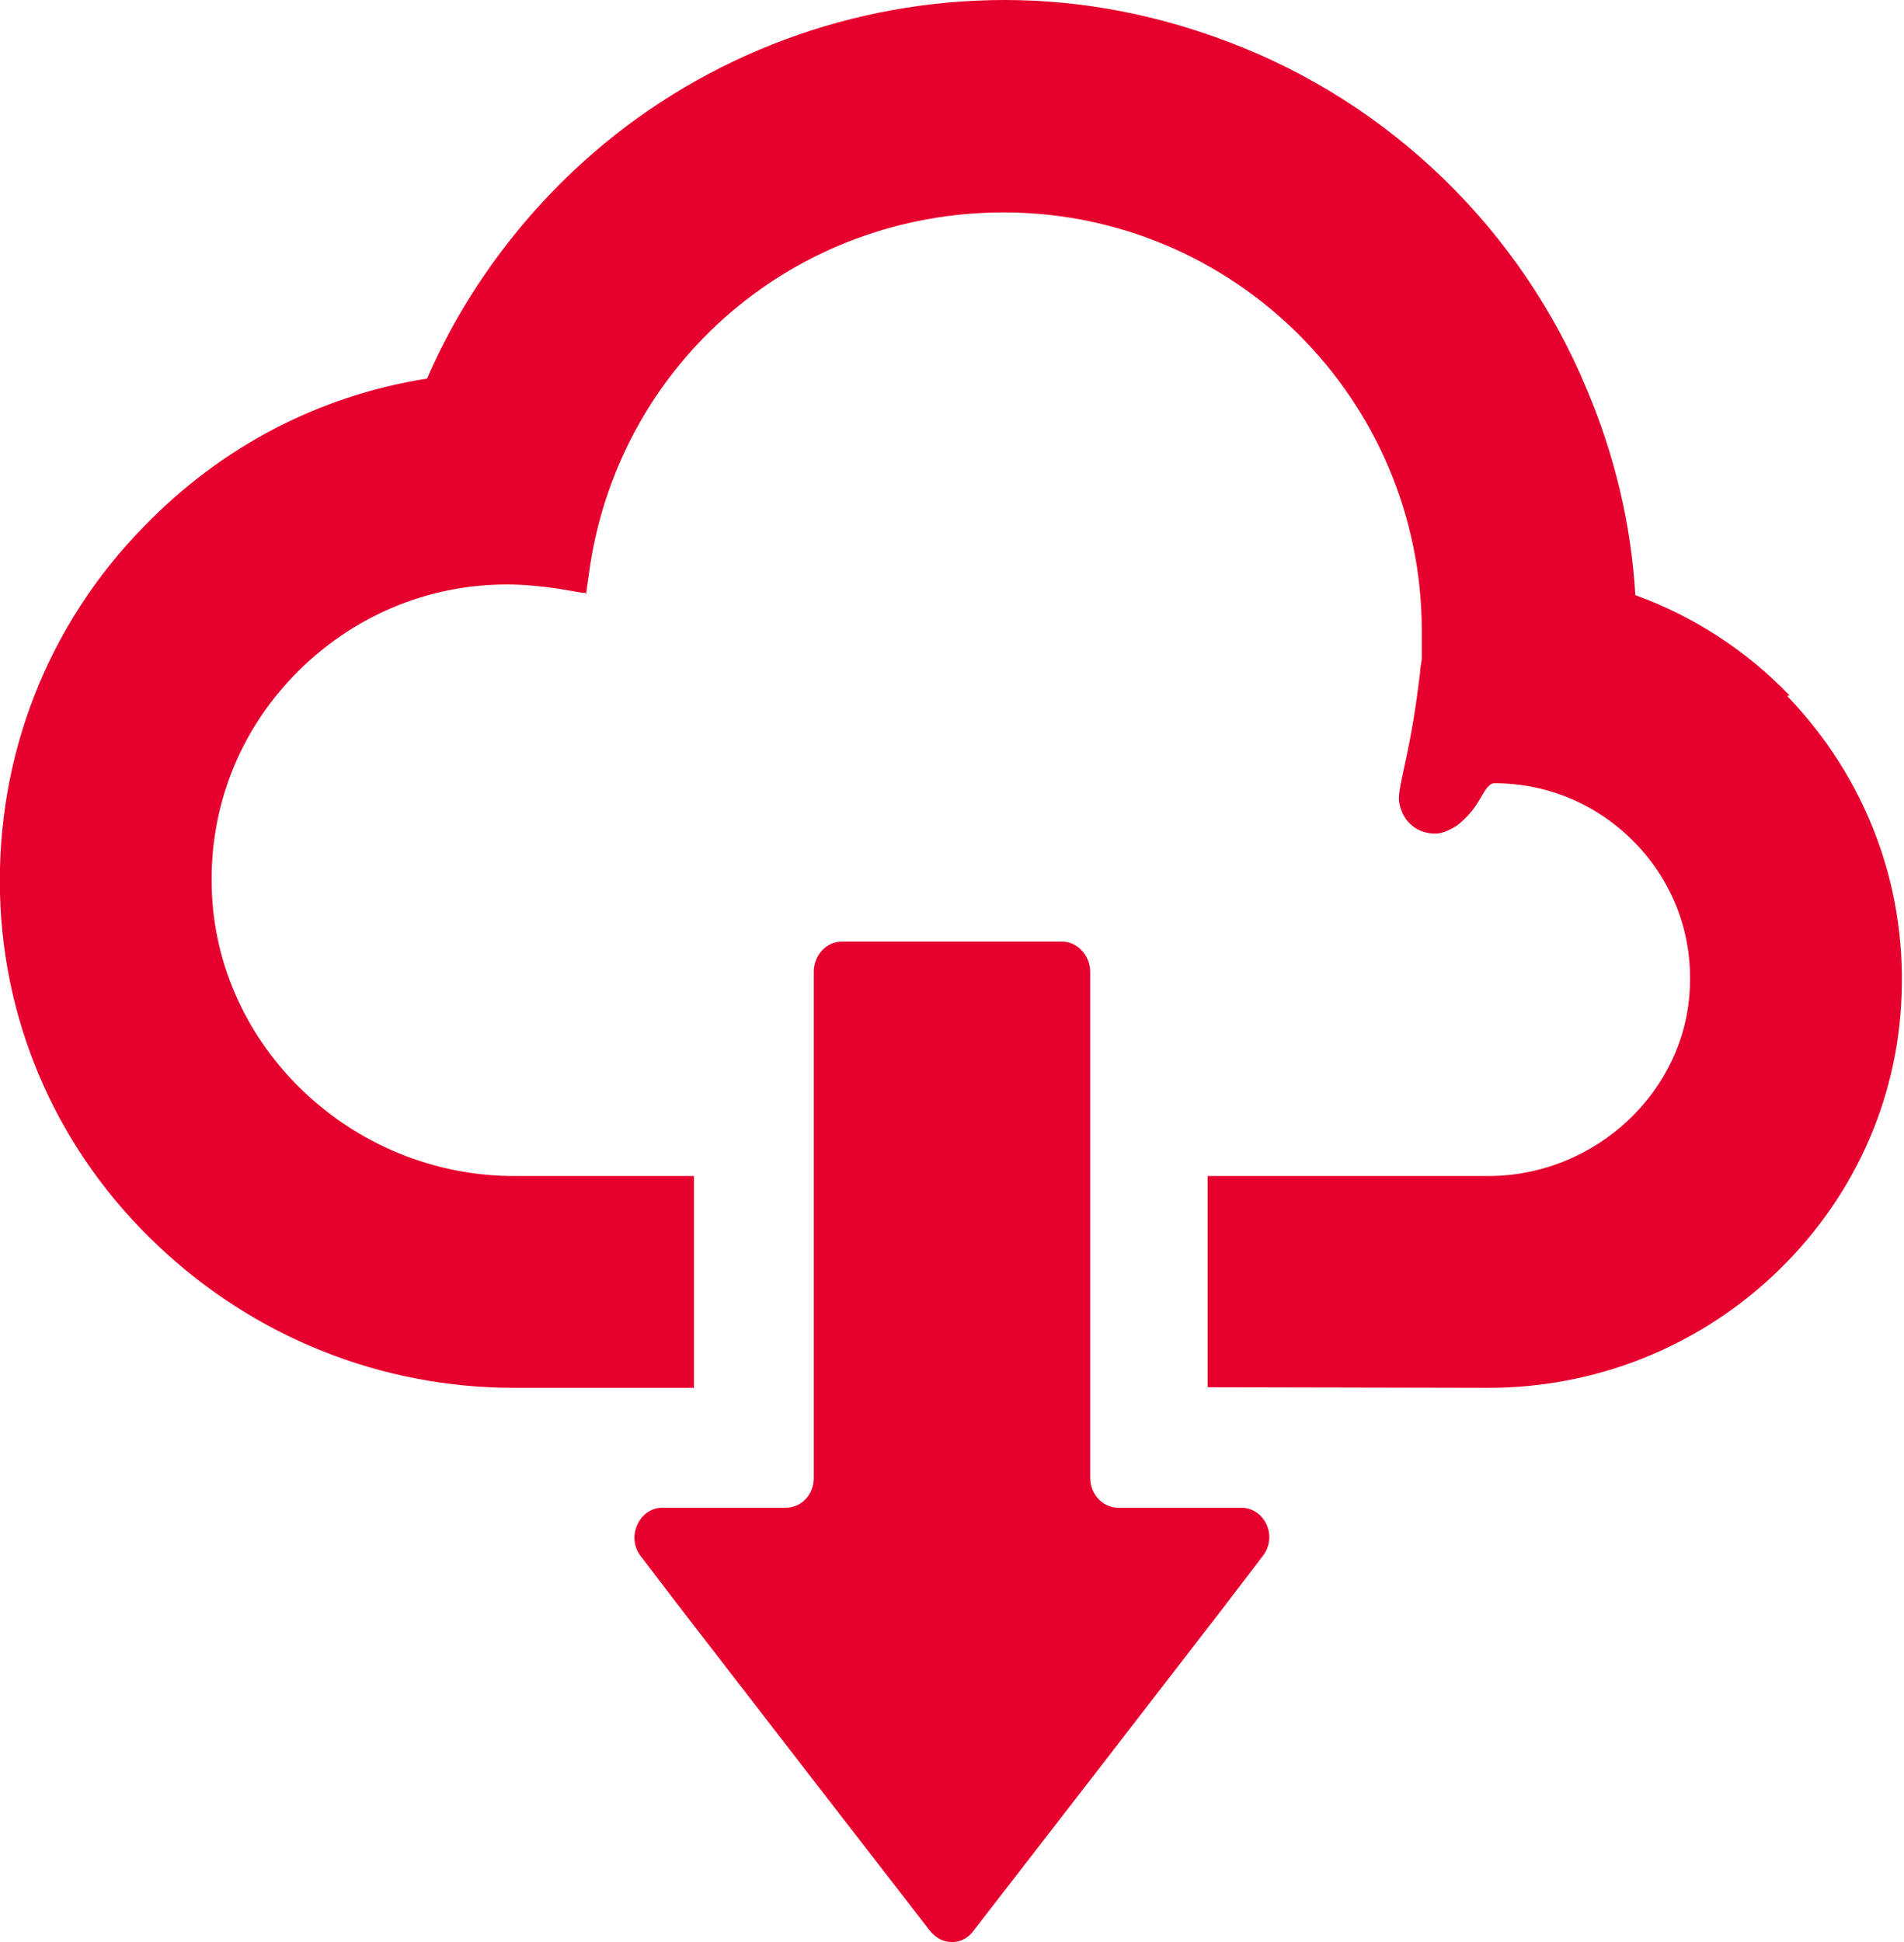 <?xml version="1.0" encoding="UTF-8"?>
<svg id="_レイヤー_1" data-name="レイヤー_1" xmlns="http://www.w3.org/2000/svg" version="1.1" viewBox="0 0 32.1 32.73">
  <!-- Generator: Adobe Illustrator 29.0.0, SVG Export Plug-In . SVG Version: 2.1.0 Build 186)  -->
  <defs>
    <style>
      .st0 {
        fill: #e6002d;
      }
    </style>
  </defs>
  <path class="st0" d="M30.17,11.72c-.73-.76-1.63-1.34-2.6-1.69-.07-1.22-.36-2.38-.81-3.45-1.12-2.71-3.32-4.84-6.04-5.87C19.54.26,18.27,0,16.94,0,14.4,0,11.93.91,10,2.58c-1.2,1.04-2.17,2.35-2.8,3.8-1.83.29-3.47,1.15-4.77,2.49C.8,10.53-.06,12.74,0,15.07c.06,2.26,1.01,4.37,2.67,5.93,1.63,1.54,3.76,2.39,6,2.39h3.03v-3.57h-3.03c-2.74,0-5.03-2.18-5.1-4.85-.04-1.36.46-2.64,1.41-3.61.95-.97,2.22-1.51,3.57-1.51.29,0,.57.03.85.07l.41.07h.06s0,.02,0,.02h.01l.07-.49c.54-3.44,3.47-5.94,6.97-5.94,3.89,0,7.05,3.16,7.05,7.05,0,.09,0,.18,0,.31v.17c-.01.08-.03.16-.03.24l-.03.23c-.09.71-.2,1.18-.26,1.46-.06.3-.09.42-.04.57.08.27.3.44.6.44.11-.01.21-.05.31-.11.04-.02.25-.17.41-.44.02-.03.04-.07.06-.1l.03-.05c.06-.1.12-.15.17-.15.91,0,1.75.36,2.38,1.01.63.65.96,1.51.92,2.42-.06,1.75-1.58,3.19-3.4,3.19h-4.73v3.56h0s4.73.01,4.73.01c1.79,0,3.49-.67,4.79-1.88,1.34-1.25,2.12-2.94,2.18-4.75.07-1.88-.62-3.67-1.93-5.03ZM20.93,25.41h-2.08c-.26,0-.47-.23-.47-.5v-8.53c0-.28-.22-.51-.47-.51h-3.72c-.26,0-.47.23-.47.51v8.53c0,.28-.21.5-.47.5h-2.08c-.39,0-.61.48-.38.8l.68.89,2.21,2.86,1.99,2.57c.1.13.23.2.38.2s.28-.07.37-.2l1.99-2.57,2.21-2.86.68-.89c.24-.33.02-.8-.38-.8Z"/>
</svg>